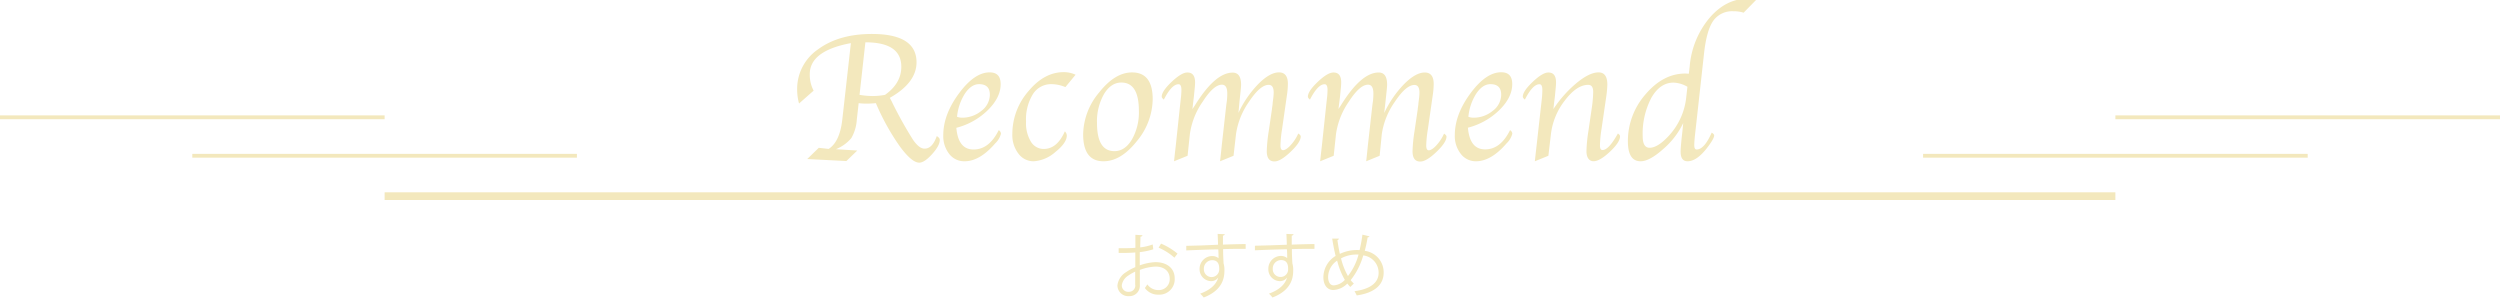 <svg id="レイヤー_1" data-name="レイヤー 1" xmlns="http://www.w3.org/2000/svg" viewBox="0 0 650 80"><defs><style>.cls-1{isolation:isolate;}.cls-2{fill:#f3e8bd;}</style></defs><g class="cls-1"><path class="cls-2" d="M299.85,64.82a17.94,17.94,0,0,1-3.51.73c0,1.13,0,2.4,0,3.44a13.71,13.71,0,0,1,4.08-.83c3.06,0,5,1.66,5,4.21a4,4,0,0,1-4.24,4.24,4.2,4.2,0,0,1-3.52-1.73,11.11,11.11,0,0,0,.65-.94,3.45,3.45,0,0,0,2.88,1.48,2.82,2.82,0,0,0,2.93-3c0-1.75-1.28-3.12-3.7-3.11a13.14,13.14,0,0,0-4.06.87c0,1.34,0,3.49,0,4A2.7,2.7,0,0,1,293.53,77a2.81,2.81,0,0,1-3-2.78,4.66,4.66,0,0,1,2.25-3.46,12,12,0,0,1,2.4-1.3V65.64c-1.44.12-2.88.14-4.33.12l0-1.22c1.59,0,3,0,4.35-.11V61.05l1.83.11c0,.22-.2.34-.51.38,0,.7-.05,1.77-.07,2.78a14,14,0,0,0,3.25-.76Zm-4.7,9.23c0-.47,0-2,0-3.43a12.48,12.48,0,0,0-1.84,1.06,3.57,3.57,0,0,0-1.64,2.48,1.66,1.66,0,0,0,1.84,1.71,1.63,1.63,0,0,0,1.66-1.8ZM305.35,67a14.84,14.84,0,0,0-4.11-2.6l.63-1.06a17.08,17.08,0,0,1,4.28,2.6Z"/><path class="cls-2" d="M316.69,63.63c0-.39-.07-2.36-.11-2.81l1.86.07c0,.14-.14.32-.47.38,0,.21,0,.43,0,2.33,2.22-.08,4.55-.13,5.9-.15V64.7c-1.53,0-3.72,0-5.86.07,0,1.41.07,2.71.12,3.7a6.2,6.2,0,0,1,.22,1.9,8.24,8.24,0,0,1-.18,1.75c-.47,2.11-2,4-5.2,5.23a10,10,0,0,0-.92-1c2.76-1,4.24-2.49,4.69-4.2h0a2.25,2.25,0,0,1-1.85.95,3.08,3.08,0,0,1-3-3.16,3.32,3.32,0,0,1,3.25-3.37,2.65,2.65,0,0,1,1.68.56c0-.31,0-1.52-.07-2.29-1.88,0-7.58.23-8.32.27l0-1.19,4.12-.11ZM317,70c0-.71,0-2.35-1.85-2.35a2.17,2.17,0,0,0-2.14,2.29,2,2,0,0,0,2,2.1A2,2,0,0,0,317,70Z"/><path class="cls-2" d="M334.57,63.63c0-.39-.07-2.36-.11-2.81l1.86.07c0,.14-.15.32-.47.38,0,.21,0,.43,0,2.33,2.22-.08,4.55-.13,5.91-.15V64.7c-1.54,0-3.72,0-5.87.07,0,1.41.07,2.71.13,3.7a6.22,6.22,0,0,1,.21,1.9,7.64,7.64,0,0,1-.18,1.75c-.47,2.11-2,4-5.2,5.23a8.92,8.92,0,0,0-.92-1c2.77-1,4.25-2.49,4.7-4.2h0a2.27,2.27,0,0,1-1.86.95,3.07,3.07,0,0,1-3-3.16A3.32,3.32,0,0,1,333,66.54a2.62,2.62,0,0,1,1.67.56c0-.31,0-1.52-.07-2.29-1.87,0-7.58.23-8.32.27l0-1.19,4.11-.11Zm.34,6.34c0-.71,0-2.35-1.84-2.35a2.18,2.18,0,0,0-2.15,2.29,2,2,0,0,0,2,2.1A1.94,1.94,0,0,0,334.91,70Z"/><path class="cls-2" d="M356.05,61.45c0,.16-.23.23-.47.27a34,34,0,0,1-.74,3.5,5.62,5.62,0,0,1,4.91,5.67c0,3.21-2.43,5.27-7,5.92a11.29,11.29,0,0,0-.58-1.1c4-.52,6.27-2.15,6.27-4.78a4.52,4.52,0,0,0-4-4.52,18.18,18.18,0,0,1-3.27,6.43,7.7,7.7,0,0,0,.83.88l-.92.89a8.5,8.5,0,0,1-.77-.89,5.43,5.43,0,0,1-3.67,1.68c-1.58,0-2.56-1.35-2.56-3.32a6.56,6.56,0,0,1,3.18-5.54c-.34-1.37-.63-2.87-.89-4.5l1.74,0a.47.47,0,0,1-.38.4c.18,1.24.38,2.45.63,3.57a10.28,10.28,0,0,1,4.71-1h.43a37.85,37.85,0,0,0,.73-4Zm-6.39,11.32a19.18,19.18,0,0,1-2-5A5.16,5.16,0,0,0,345.31,72c0,1.28.49,2.2,1.46,2.2A4.33,4.33,0,0,0,349.66,72.77Zm.81-1a15.57,15.57,0,0,0,2.75-5.59c-.2,0-.43,0-.63,0a8.3,8.3,0,0,0-3.92,1A17.41,17.41,0,0,0,350.47,71.77Z"/></g><g class="cls-1"><path class="cls-2" d="M231.35,25.44c.32.6.55,1,.69,1.34a105.73,105.73,0,0,0,5.31,9.51c1.05,1.52,2,2.3,2.92,2.35q2.11.12,3.29-3.25c.52.3.78.62.78,1,0,1-.67,2.22-2,3.69s-2.44,2.21-3.33,2.21c-1.31,0-3-1.43-5.09-4.28a60.55,60.55,0,0,1-6.19-11.19q-1.31.12-2.22.12c-.6,0-1.35,0-2.26-.12l-.17,1.55-.31,2.7a10.86,10.86,0,0,1-1.43,4.84,10.23,10.23,0,0,1-4,2.88l5.55.35-2.83,2.73-10.18-.52,3-2.92,2.57.29c1.89-1.21,3.07-3.68,3.52-7.41l.26-2.28,2-17.82q-10.69,2-10.69,8.06a8.84,8.84,0,0,0,1,4.3l-3.79,3.34a13.79,13.79,0,0,1-.49-3.66,12.45,12.45,0,0,1,5.43-10.42q5.43-4,14-4,11.61,0,11.61,7.39Q238.27,21.53,231.35,25.44ZM225,11l-1.52,13.66a21.09,21.09,0,0,0,3.45.31,17.68,17.68,0,0,0,3.18-.31q4.23-3,4.23-7.3Q234.35,11,225,11Z"/><path class="cls-2" d="M259.67,33.84a1.14,1.14,0,0,1,.58.94,5.29,5.29,0,0,1-1.5,2.5q-4,4.65-7.95,4.65a4.9,4.9,0,0,1-4-1.9,7.5,7.5,0,0,1-1.55-4.87q0-5.35,4.06-10.85t8-5.49c1.91,0,2.86,1,2.86,3.08,0,2.3-1.11,4.55-3.35,6.75a18.09,18.09,0,0,1-8.17,4.58q.48,5.64,4.47,5.64C255.83,38.87,258,37.2,259.67,33.84Zm-10.84-3.48a3.76,3.76,0,0,0,1.24.24,7.84,7.84,0,0,0,5.11-1.79,5.29,5.29,0,0,0,2.18-4.18c0-1.84-.93-2.75-2.8-2.75q-2,0-3.65,2.41A13.6,13.6,0,0,0,248.83,30.36Z"/><path class="cls-2" d="M279.65,19.43,277,22.65a9.34,9.34,0,0,0-3.6-.77,5.56,5.56,0,0,0-4.85,2.61,12.49,12.49,0,0,0-1.78,7.14A9.29,9.29,0,0,0,268,36.78a3.88,3.88,0,0,0,3.35,1.95c2.34,0,4.17-1.53,5.51-4.58a1.63,1.63,0,0,1,.51,1.06q0,1.95-3,4.33a9.38,9.38,0,0,1-5.59,2.39,4.87,4.87,0,0,1-4-2,7.89,7.89,0,0,1-1.57-5.09,16.94,16.94,0,0,1,4.14-11.08q4.14-5,9.19-5A7.22,7.22,0,0,1,279.65,19.43Z"/><path class="cls-2" d="M286.91,41.93q-5.28,0-5.29-7a17.32,17.32,0,0,1,4.14-10.87q4.14-5.24,8.58-5.23,5.37,0,5.36,7a17.35,17.35,0,0,1-4.13,10.88Q291.43,41.93,286.91,41.93Zm2.85-2.63c1.8,0,3.31-1,4.52-3a14.22,14.22,0,0,0,1.83-7.5q0-7.34-4.56-7.34-2.69,0-4.51,3A14.33,14.33,0,0,0,285.22,32Q285.22,39.3,289.76,39.3Z"/><path class="cls-2" d="M320.72,40.5l-3.5,1.43.07-.66.19-1.74.17-1.64,1.18-10.56.17-1.2q.09-.94.09-1.83c0-1.52-.46-2.28-1.39-2.28q-2.16,0-5,4.42a19.35,19.35,0,0,0-3.33,8.41l-.6,5.65-3.52,1.43.07-.66.19-1.74.19-1.64L306.86,27l.14-1.25a22,22,0,0,0,.17-2.35c0-1-.25-1.5-.76-1.5q-1.77,0-3.81,4c-.36-.29-.55-.55-.55-.77q0-1.41,2.58-3.85t4.09-2.43c1.34,0,2,.86,2,2.59a17.36,17.36,0,0,1-.12,1.76l-.19,1.9-.19,1.6-.19,1.67.66-1q5.27-8.49,9.8-8.49,2.19,0,2.19,3.15c0,.36-.06,1.12-.19,2.28l-.23,2.16L322,29.35a27.36,27.36,0,0,1,5.18-7.53q3-3,5.35-3c1.55,0,2.32,1,2.32,3a21.05,21.05,0,0,1-.27,3.08l-1.25,8.72a30.48,30.48,0,0,0-.41,4.19c0,.83.23,1.24.68,1.24s1.21-.44,2-1.34a10.92,10.92,0,0,0,1.95-3c.42.28.64.54.64.77q0,1.49-2.64,4t-4.19,2.49c-1.33,0-2-.89-2-2.68a39.48,39.48,0,0,1,.52-5.24l.83-5.67c0-.2.09-.65.17-1.34,0-.28.08-.76.16-1.43a14.28,14.28,0,0,0,.12-1.55c0-1.34-.44-2-1.31-2q-2.2,0-5.13,4.42a19.43,19.43,0,0,0-3.36,8.41Z"/><path class="cls-2" d="M358.71,40.5l-3.5,1.43.08-.66.18-1.74.17-1.64,1.18-10.56.17-1.2q.09-.94.09-1.83c0-1.52-.46-2.28-1.39-2.28q-2.16,0-5,4.42a19.6,19.6,0,0,0-3.33,8.41l-.6,5.65-3.52,1.43.07-.66.19-1.74.19-1.64L344.85,27l.14-1.25a22,22,0,0,0,.17-2.35c0-1-.25-1.5-.76-1.5-1.17,0-2.45,1.33-3.81,4-.36-.29-.54-.55-.54-.77q0-1.41,2.57-3.85t4.09-2.43c1.35,0,2,.86,2,2.59a17.36,17.36,0,0,1-.12,1.76l-.18,1.9-.2,1.6L348,28.34l.66-1q5.26-8.49,9.8-8.49,2.19,0,2.19,3.15c0,.36-.06,1.12-.19,2.28l-.23,2.16-.33,2.94a27.58,27.58,0,0,1,5.18-7.53q3-3,5.35-3c1.55,0,2.33,1,2.33,3a21.05,21.05,0,0,1-.27,3.08l-1.25,8.72a29.26,29.26,0,0,0-.42,4.19c0,.83.23,1.24.68,1.24s1.21-.44,2-1.34a10.92,10.92,0,0,0,1.95-3c.42.28.64.54.64.77q0,1.49-2.63,4t-4.2,2.49c-1.33,0-2-.89-2-2.68a39.48,39.48,0,0,1,.52-5.24l.83-5.67c0-.2.09-.65.17-1.34,0-.28.09-.76.16-1.43a14.28,14.28,0,0,0,.12-1.55c0-1.34-.44-2-1.31-2q-2.2,0-5.12,4.42a19.34,19.34,0,0,0-3.37,8.41Z"/><path class="cls-2" d="M392.61,33.84a1.13,1.13,0,0,1,.59.94,5.29,5.29,0,0,1-1.5,2.5q-4,4.65-7.95,4.65A4.9,4.9,0,0,1,379.8,40a7.5,7.5,0,0,1-1.55-4.87q0-5.35,4.06-10.85t8-5.49c1.92,0,2.87,1,2.87,3.08q0,3.45-3.35,6.75a18.09,18.09,0,0,1-8.17,4.58c.32,3.76,1.8,5.64,4.47,5.64S390.94,37.2,392.61,33.84Zm-10.83-3.48a3.76,3.76,0,0,0,1.24.24,7.8,7.8,0,0,0,5.1-1.79,5.27,5.27,0,0,0,2.19-4.18c0-1.84-.93-2.75-2.8-2.75q-2,0-3.65,2.41A13.48,13.48,0,0,0,381.78,30.36Z"/><path class="cls-2" d="M402.58,40.5l-3.52,1.43.07-.66.19-1.74.19-1.64L400.73,27l.14-1.25a23.41,23.41,0,0,0,.14-2.35q0-1.5-.75-1.5-1.77,0-3.79,4c-.36-.29-.54-.55-.54-.77q0-1.41,2.58-3.85c1.71-1.62,3.07-2.43,4.06-2.43,1.35,0,2,.86,2,2.59a17.36,17.36,0,0,1-.12,1.76l-.18,1.9-.2,1.6-.19,1.67A30.85,30.85,0,0,1,410,21.51q3.3-2.69,5.63-2.69c1.52,0,2.28,1.06,2.28,3.17a26.36,26.36,0,0,1-.25,2.89l-1.28,8.76a30,30,0,0,0-.39,4.15c0,.82.22,1.22.66,1.22q1.62,0,4-4.3c.37.24.56.48.56.73q0,1.53-2.62,4c-1.75,1.65-3.18,2.48-4.27,2.48s-1.84-.88-1.84-2.63A39.35,39.35,0,0,1,413,34l.83-5.69a32,32,0,0,0,.4-4.4c0-1.23-.43-1.85-1.29-1.85q-3,0-6.09,4.08a17.55,17.55,0,0,0-3.61,8.75Z"/><path class="cls-2" d="M439.1,19.17l.23-2a22.5,22.5,0,0,1,5.14-12.51q4.3-5,9.9-5a10.23,10.23,0,0,1,2.31.23L453.34,3.3a8.18,8.18,0,0,0-2.61-.37,6,6,0,0,0-5.27,2.46q-1.74,2.48-2.4,8.41l-2.17,19.6-.17,1.48c-.14,1.33-.21,2.28-.21,2.84,0,.77.2,1.15.61,1.15q2,0,3.92-4.39c.42.25.64.5.64.75,0,.56-.64,1.67-1.91,3.31q-2.65,3.39-5,3.39c-1.21,0-1.81-.83-1.81-2.49,0-.61.09-1.83.28-3.65l.23-2.07.17-1.73a20.59,20.59,0,0,1-5.17,6.73q-3.58,3.21-5.91,3.21-3.31,0-3.31-5.2a18.42,18.42,0,0,1,4.58-12.2q4.59-5.4,10.34-5.41C438.38,19.12,438.68,19.14,439.1,19.17Zm-.37,3.39a7.69,7.69,0,0,0-3.62-1.08c-2.33,0-4.24,1.31-5.75,3.94a20,20,0,0,0-2.26,10c0,2,.6,3,1.79,3,1.44,0,3.14-1.07,5.08-3.2a17.4,17.4,0,0,0,4.47-10.09Z"/></g><path class="cls-2" d="M100,50H550v2H100Z"/><path class="cls-2" d="M500,40H600v1H500Z"/><path class="cls-2" d="M550,30H650v1H550Z"/><path class="cls-2" d="M50,40H150v1H50Z"/><path class="cls-2" d="M0,30H100v1H0Z"/></svg>